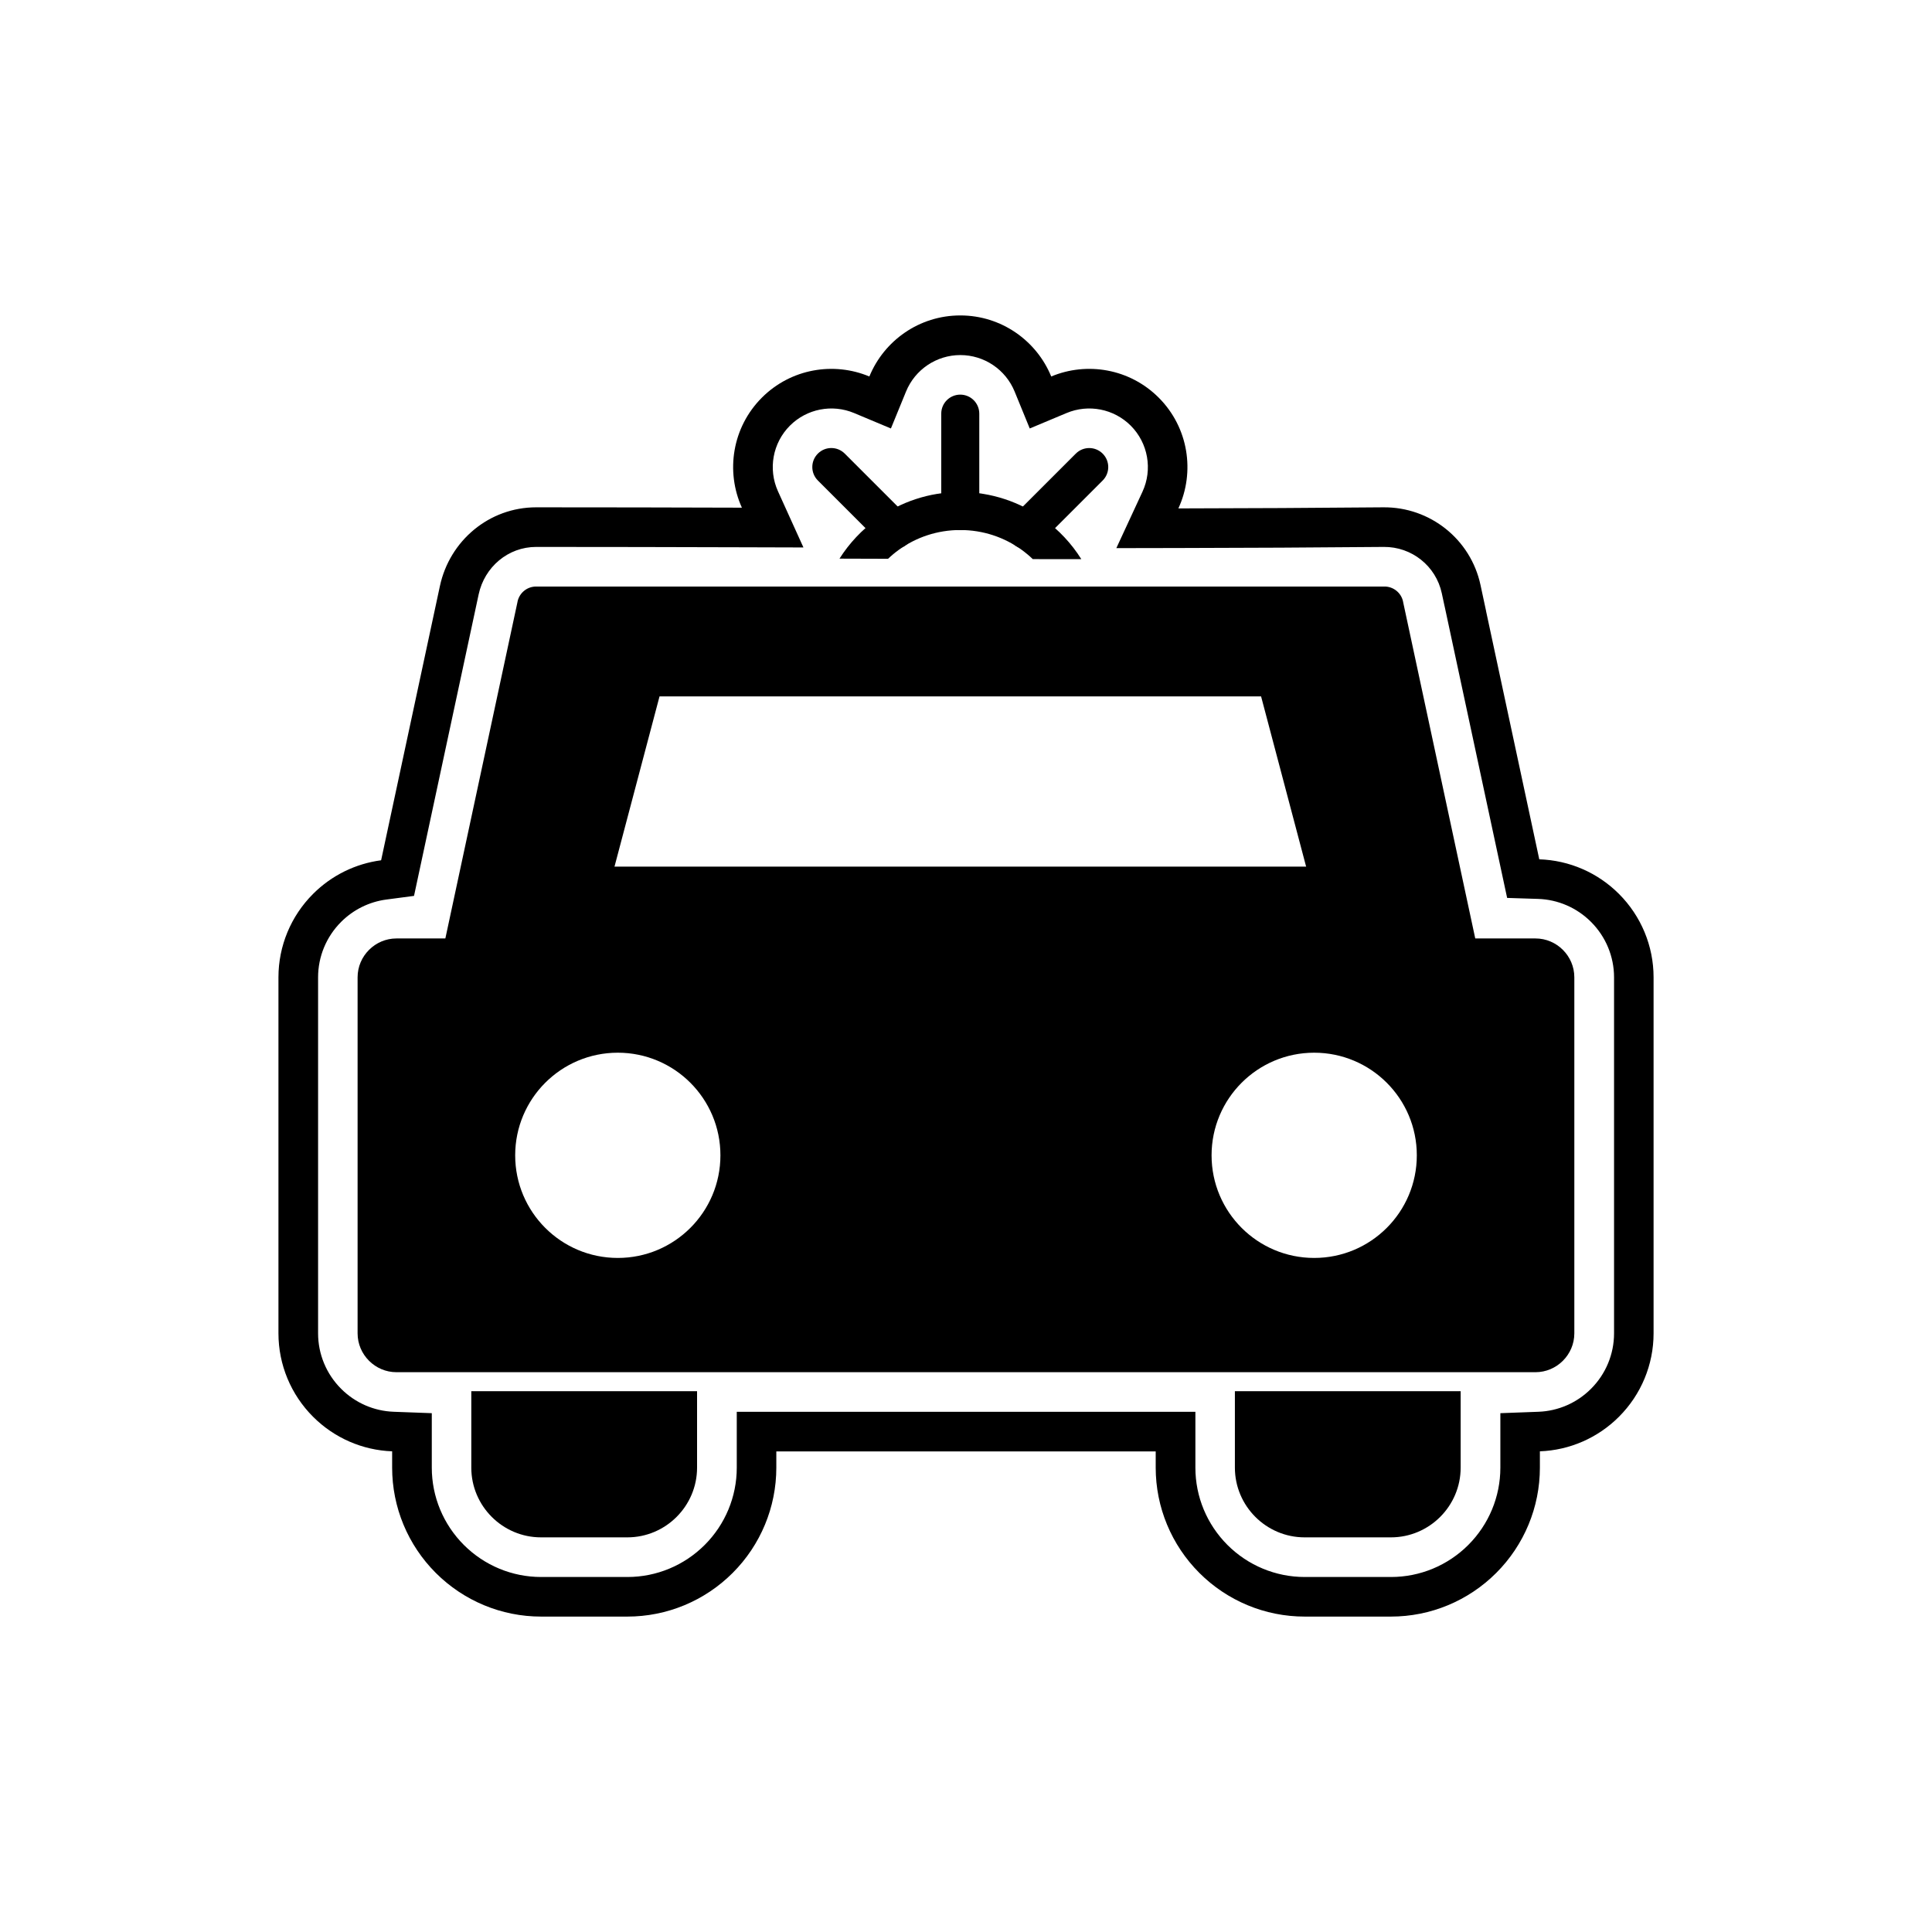 <?xml version="1.0" encoding="UTF-8"?>
<!-- The Best Svg Icon site in the world: iconSvg.co, Visit us! https://iconsvg.co -->
<svg fill="#000000" width="800px" height="800px" version="1.1" viewBox="144 144 512 512" xmlns="http://www.w3.org/2000/svg">
 <g>
  <path d="m551.93 371.73c7.934 0.254 15.469 3.523 21.098 9.152l0.02 0.02c5.863 5.863 9.168 13.797 9.168 22.094v94.359c0 8.297-3.301 16.23-9.168 22.094l-0.02 0.02c-5.594 5.594-13.066 8.855-20.941 9.145v4.332c0 10.48-4.164 20.488-11.57 27.895s-17.414 11.57-27.895 11.57h-22.883c-10.48 0-20.488-4.164-27.895-11.57s-11.57-17.414-11.57-27.895v-4.309h-100.54v4.309c0 10.48-4.164 20.488-11.57 27.895s-17.414 11.57-27.895 11.57h-22.883c-10.48 0-20.488-4.164-27.895-11.57s-11.57-17.414-11.57-27.895v-4.332c-7.879-0.289-15.352-3.555-20.941-9.145l-0.02-0.02c-5.863-5.863-9.168-13.797-9.168-22.094v-94.359c0-8.297 3.301-16.23 9.168-22.094l0.02-0.02c4.894-4.894 11.23-8.004 18.02-8.898l15.578-72.664c2.59-12.074 13.078-20.875 25.508-20.875 18.176 0 36.352 0.039 54.523 0.094-4.348-9.59-2.578-21.281 5.301-29.164 7.695-7.695 19.023-9.562 28.48-5.602 3.887-9.488 13.215-16.18 24.098-16.18 10.883 0 20.215 6.691 24.098 16.18 9.457-3.961 20.785-2.094 28.48 5.602 7.934 7.934 9.672 19.73 5.215 29.359 18.109-0.035 36.219-0.121 54.332-0.289 12.359-0.113 23.137 8.461 25.734 20.574l1.488 6.938-0.008 0.012 14.098 65.762zm-25.105-67.082-0.734-3.43c-1.551-7.231-7.988-12.348-15.375-12.277-18.137 0.168-36.273 0.254-54.41 0.289l-16.465 0.031 6.922-14.938c2.734-5.902 1.5-12.914-3.109-17.523-4.469-4.469-11.191-5.773-17.004-3.34l-9.758 4.09-4.008-9.793c-2.387-5.832-8.066-9.66-14.387-9.66-6.32 0-12 3.832-14.387 9.66l-4.008 9.793-9.758-4.09c-5.809-2.434-12.535-1.129-17.004 3.34-4.578 4.578-5.832 11.527-3.164 17.406l6.742 14.875-16.332-0.047c-18.164-0.051-36.328-0.094-54.492-0.094-7.473 0-13.691 5.336-15.246 12.578l-17.129 79.902-7.34 0.969c-4.535 0.598-8.734 2.684-11.969 5.914l-0.02 0.02c-3.898 3.898-6.094 9.16-6.094 14.676v94.359c0 5.512 2.195 10.777 6.094 14.676l0.02 0.02c3.707 3.711 8.664 5.887 13.91 6.078l10.109 0.375v14.445c0 7.695 3.059 15.035 8.496 20.473s12.777 8.496 20.473 8.496h22.883c7.695 0 15.035-3.059 20.473-8.496s8.496-12.777 8.496-20.473v-14.805h121.54v14.805c0 7.695 3.059 15.035 8.496 20.473s12.777 8.496 20.473 8.496h22.883c7.695 0 15.035-3.059 20.473-8.496s8.496-12.777 8.496-20.473v-14.445l10.109-0.375c5.242-0.195 10.199-2.371 13.906-6.078l0.02-0.02c3.898-3.898 6.094-9.16 6.094-14.676v-94.359c0-5.512-2.195-10.777-6.094-14.676l-0.02-0.02c-3.734-3.734-8.73-5.914-14.012-6.082l-8.207-0.262-16.57-77.297 0.008-0.012z" fill-rule="evenodd"/>
  <path d="m328.73 512.68v20.262c0 5.086-2.078 9.707-5.422 13.051s-7.965 5.422-13.051 5.422h-22.883c-5.086 0-9.703-2.078-13.051-5.422-3.344-3.344-5.422-7.965-5.422-13.051v-20.262z"/>
  <path d="m531.09 512.68v20.262c0 5.086-2.078 9.707-5.422 13.051s-7.965 5.422-13.051 5.422h-22.883c-5.086 0-9.703-2.078-13.051-5.422-3.344-3.344-5.422-7.965-5.422-13.051v-20.262z"/>
  <path d="m398.48 274.39c8.246 0 15.891 2.656 22.125 7.164 3.969 2.867 7.356 6.481 9.957 10.629-4.289 0-8.574-0.008-12.863-0.012-0.926-0.891-1.918-1.715-2.961-2.473-4.559-3.293-10.172-5.238-16.262-5.238-6.09 0-11.707 1.941-16.262 5.238-1.008 0.73-1.969 1.527-2.871 2.387l-12.867-0.039c2.59-4.09 5.949-7.656 9.871-10.496 6.234-4.508 13.879-7.164 22.125-7.164z"/>
  <path d="m403.52 253.62c0-2.781-2.254-5.039-5.039-5.039-2.781 0-5.039 2.254-5.039 5.039v25.836c0 2.781 2.254 5.039 5.039 5.039 2.781 0 5.039-2.254 5.039-5.039z"/>
  <path d="m436.22 271.34c1.969-1.969 1.969-5.156 0-7.125s-5.156-1.969-7.125 0l-16.691 16.691c-1.969 1.969-1.969 5.156 0 7.125s5.156 1.969 7.125 0z"/>
  <path d="m367.87 264.21c-1.969-1.969-5.156-1.969-7.125 0s-1.969 5.156 0 7.125l16.691 16.691c1.969 1.969 5.156 1.969 7.125 0s1.969-5.156 0-7.125z"/>
  <path d="m490.8 373.66-12.602-47.629h-159.42l-12.602 47.629zm-8.734-52.668 4.859-1.277 15.176 57.355c0.176 0.512 0.27 1.059 0.27 1.633 0 2.781-2.254 5.039-5.039 5.039h-197.58c-0.461 0.012-0.93-0.043-1.398-0.168-2.691-0.711-4.293-3.469-3.582-6.16l0.012 0.004 15.18-57.367c0.445-2.328 2.492-4.09 4.949-4.09h167.07c2.266-0.039 4.352 1.461 4.957 3.75l-4.871 1.289z"/>
  <path d="m525.2 392.7h-276.14c-2.82 0-5.391 1.156-7.254 3.019l-0.02 0.02c-1.863 1.863-3.019 4.43-3.019 7.254v94.359c0 2.82 1.156 5.391 3.019 7.254l0.02 0.02c1.863 1.863 4.43 3.019 7.254 3.019h301.86c2.82 0 5.391-1.156 7.254-3.019l0.02-0.02c1.863-1.863 3.019-4.43 3.019-7.254v-94.359c0-2.82-1.156-5.391-3.019-7.254l-0.02-0.02c-1.863-1.863-4.43-3.019-7.254-3.019zm-52.156 38.242c4.922-4.922 11.719-7.965 19.23-7.965 7.508 0 14.309 3.043 19.23 7.965 4.922 4.922 7.965 11.719 7.965 19.23 0 7.508-3.043 14.309-7.965 19.23-4.922 4.922-11.719 7.965-19.23 7.965-7.508 0-14.309-3.043-19.23-7.965s-7.965-11.719-7.965-19.23c0-7.508 3.043-14.309 7.965-19.23zm-165.32-7.965c7.508 0 14.309 3.043 19.23 7.965s7.965 11.719 7.965 19.23c0 7.508-3.043 14.309-7.965 19.23s-11.719 7.965-19.23 7.965c-7.508 0-14.309-3.043-19.23-7.965-4.922-4.922-7.965-11.719-7.965-19.23 0-7.508 3.043-14.309 7.965-19.23 4.922-4.922 11.719-7.965 19.23-7.965z" fill-rule="evenodd"/>
  <path d="m478.2 328.55 12.602 47.629h-184.62l12.602-47.629zm-79.711 66.672h137.01l-19.68-91.793 0.008-0.012c-0.512-2.394-2.652-4.027-5.016-3.981h-224.73c-2.527 0-4.617 1.859-4.981 4.281l-19.617 91.508h137.01z" fill-rule="evenodd"/>
 </g>
</svg>